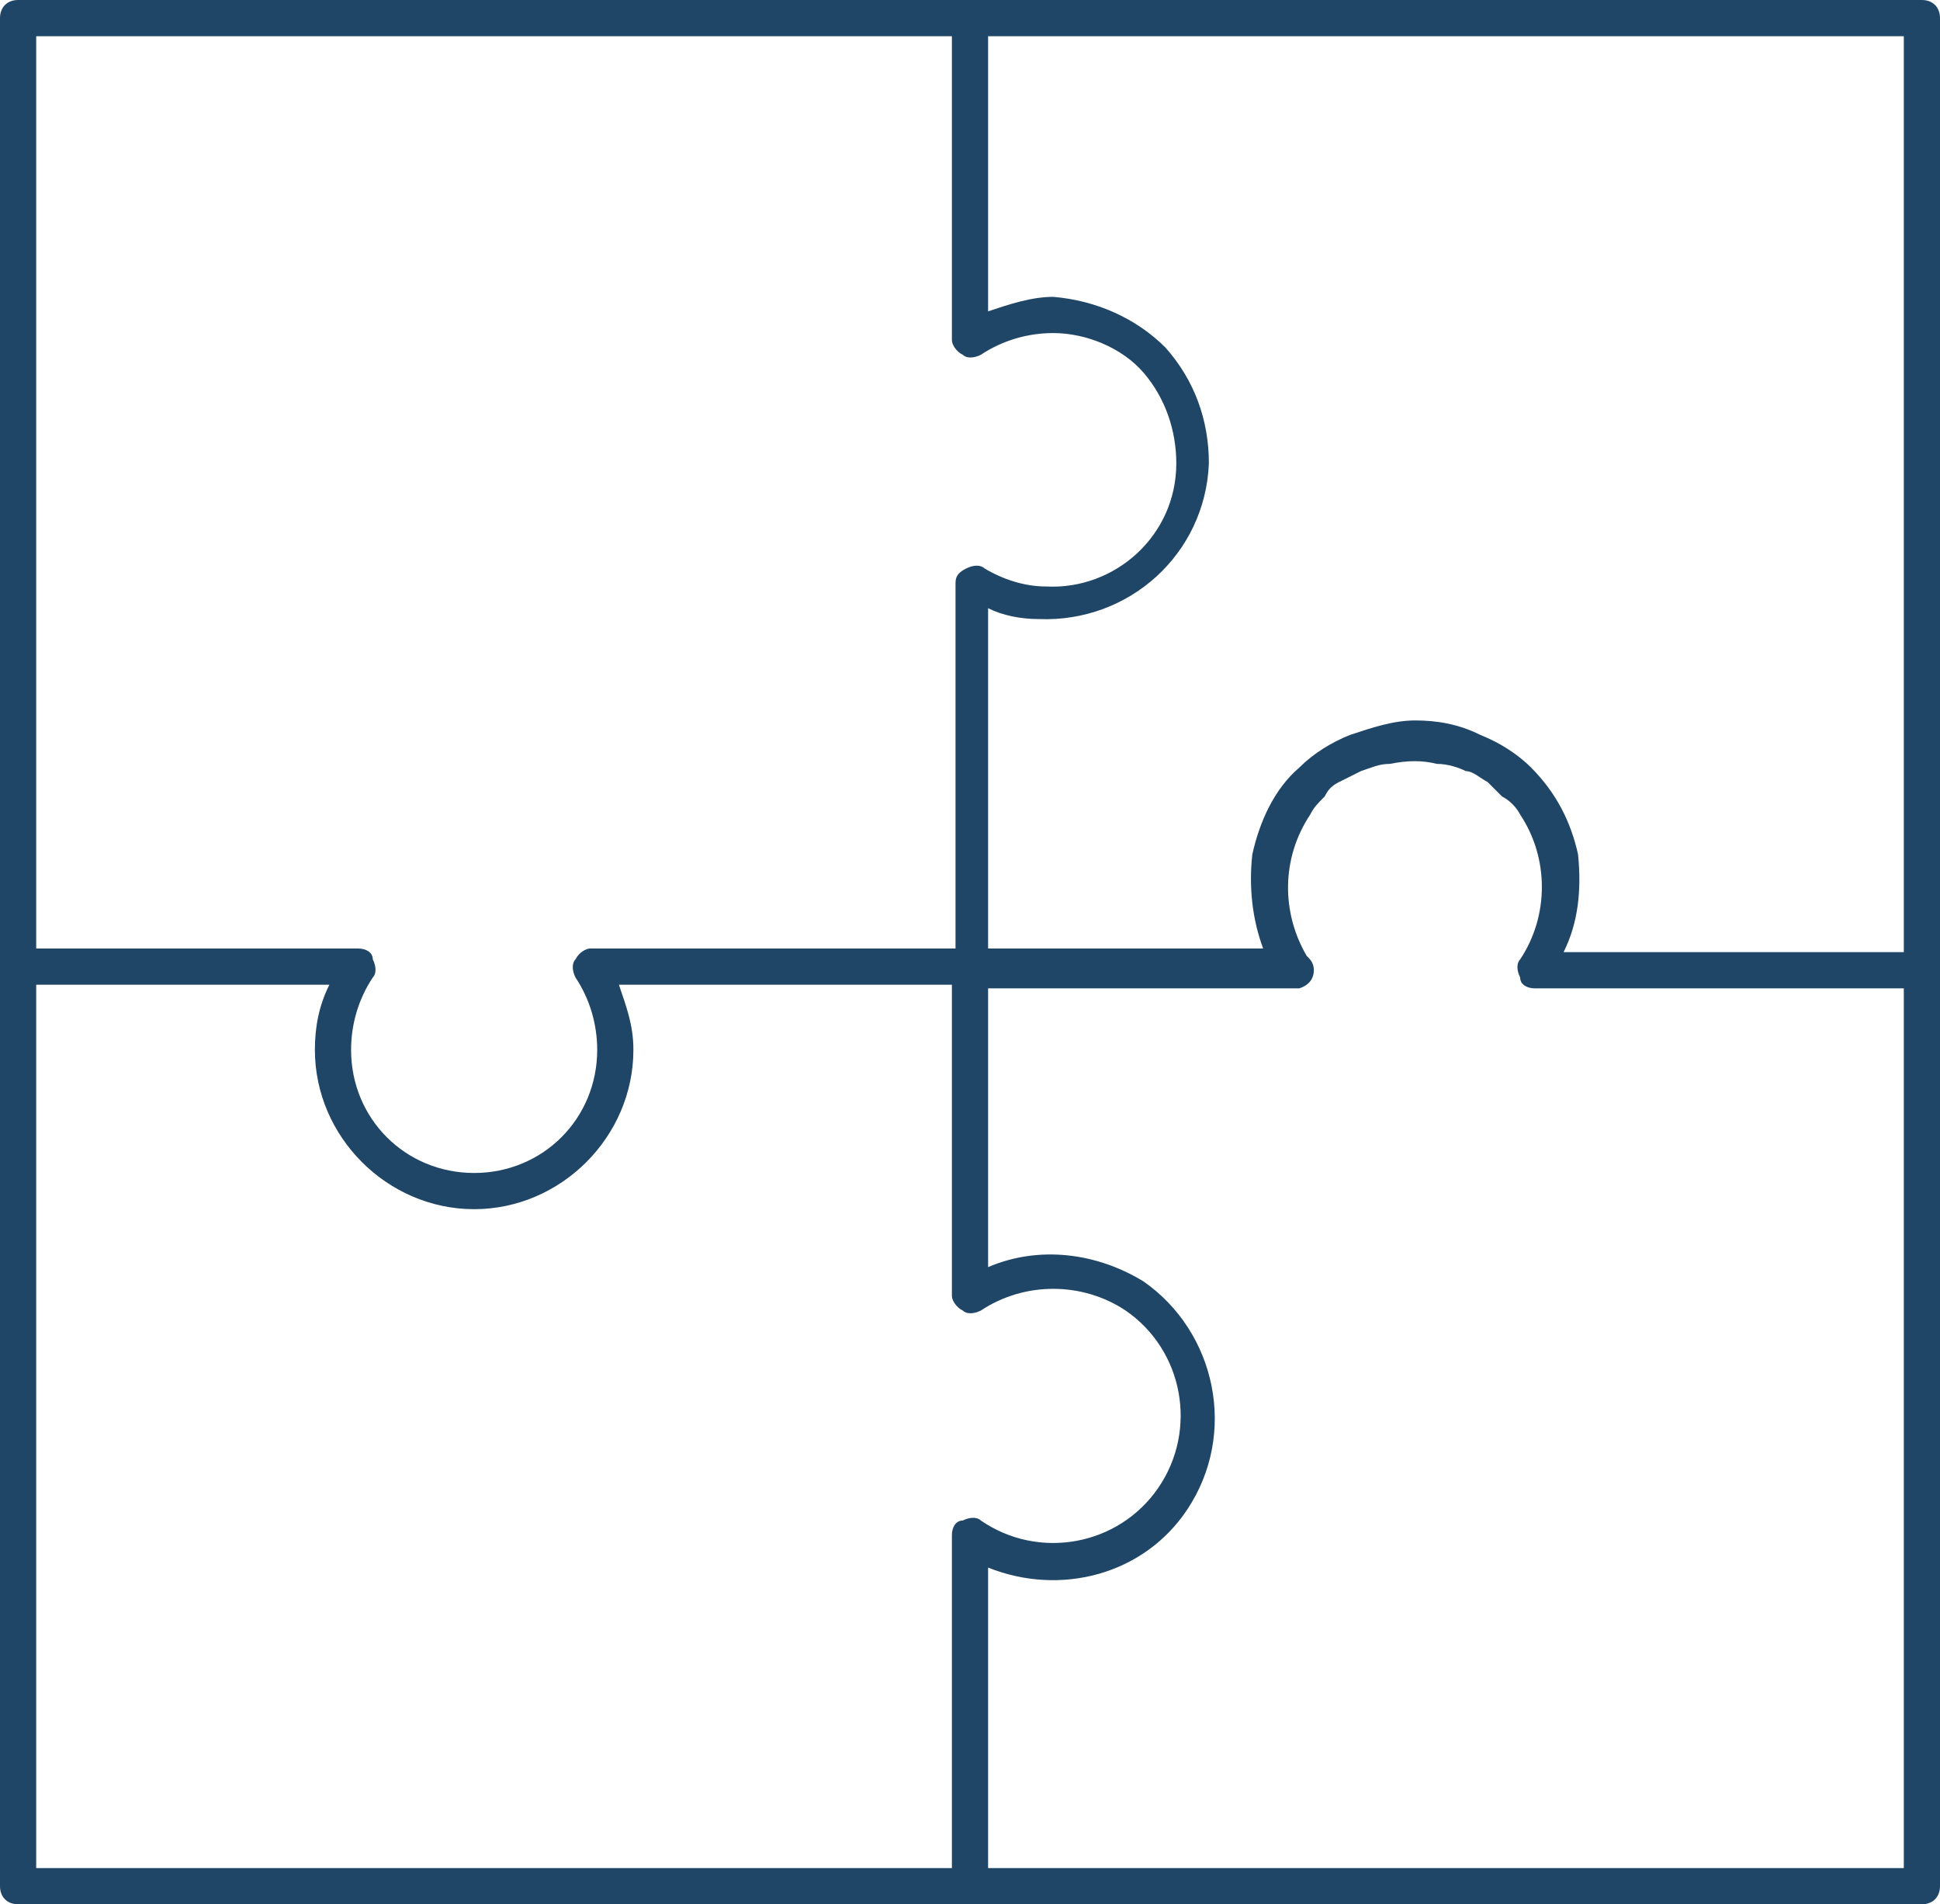 <?xml version="1.0" encoding="utf-8"?>
<!-- Generator: Adobe Illustrator 23.0.6, SVG Export Plug-In . SVG Version: 6.00 Build 0)  -->
<svg version="1.1" id="Layer_1" xmlns="http://www.w3.org/2000/svg" xmlns:xlink="http://www.w3.org/1999/xlink" x="0px" y="0px"
	 viewBox="0 0 53.6 52.6" style="enable-background:new 0 0 53.6 52.6;" xml:space="preserve">
<style type="text/css">
	.st0{fill:#204667;}
</style>
<title>Teamwork</title>
<g>
	<path class="st0" d="M53.1,52.6H26.8c0,0-0.1,0-0.1,0H0.5c-0.3,0-0.5-0.2-0.5-0.5L0,0.5C0,0.2,0.2,0,0.5,0h52.6
		c0.3,0,0.5,0.2,0.5,0.5v51.6C53.6,52.4,53.4,52.6,53.1,52.6z M27.3,51.6h25.3V27.3H42.4c-0.2,0-0.4-0.1-0.4-0.3
		c-0.1-0.2-0.1-0.4,0-0.5l0,0c0,0,0,0,0,0c0.8-1.2,0.8-2.8,0-4c-0.1-0.2-0.3-0.4-0.5-0.5c-0.1-0.1-0.3-0.3-0.4-0.4
		c-0.2-0.1-0.4-0.3-0.6-0.3c-0.2-0.1-0.5-0.2-0.8-0.2c-0.4-0.1-0.8-0.1-1.3,0c-0.3,0-0.5,0.1-0.8,0.2c-0.2,0.1-0.4,0.2-0.6,0.3
		c-0.2,0.1-0.3,0.2-0.4,0.4c-0.2,0.2-0.3,0.3-0.4,0.5c-0.8,1.2-0.8,2.7-0.1,3.9c0.1,0.1,0.2,0.2,0.2,0.4c0,0.2-0.1,0.4-0.4,0.5
		c-0.1,0-0.2,0-0.3,0h-8.3v7.7c1.4-0.6,3-0.4,4.3,0.4c2,1.4,2.6,4.2,1.2,6.3c-1.2,1.8-3.5,2.4-5.5,1.6V51.6z M1,51.6h25.3v-9.2
		c0-0.2,0.1-0.4,0.3-0.4c0.2-0.1,0.4-0.1,0.5,0c1.6,1.1,3.8,0.7,4.9-0.9c1.1-1.6,0.7-3.8-0.9-4.9c-1.2-0.8-2.8-0.8-4,0
		c-0.2,0.1-0.4,0.1-0.5,0c-0.2-0.1-0.3-0.3-0.3-0.4v-8.6h-9.2c0.2,0.6,0.4,1.1,0.4,1.8c0,2.4-2,4.4-4.4,4.4s-4.4-2-4.4-4.4
		c0-0.6,0.1-1.2,0.4-1.8H1V51.6z M1,26.2h8.9c0.2,0,0.4,0.1,0.4,0.3c0.1,0.2,0.1,0.4,0,0.5c-0.4,0.6-0.6,1.3-0.6,2
		c0,1.9,1.5,3.4,3.4,3.4s3.4-1.5,3.4-3.4c0-0.7-0.2-1.4-0.6-2c-0.1-0.2-0.1-0.4,0-0.5c0.1-0.2,0.3-0.3,0.4-0.3h10.1V16.1
		c0-0.2,0.1-0.3,0.3-0.4c0.2-0.1,0.4-0.1,0.5,0c0.5,0.3,1.1,0.5,1.7,0.5c1.9,0.1,3.6-1.4,3.6-3.4c0-0.9-0.3-1.8-0.9-2.5
		S30,9.2,29.1,9.2c-0.7,0-1.4,0.2-2,0.6c-0.2,0.1-0.4,0.1-0.5,0c-0.2-0.1-0.3-0.3-0.3-0.4V1H1V26.2z M43.2,26.3h9.4V1H27.3v7.6
		c0.6-0.2,1.2-0.4,1.8-0.4c1.2,0.1,2.3,0.6,3.1,1.4c0.8,0.9,1.2,2,1.2,3.2c-0.1,2.5-2.2,4.4-4.7,4.3c-0.5,0-1-0.1-1.4-0.3v9.4h7.6
		c-0.3-0.8-0.4-1.7-0.3-2.6c0.2-0.9,0.6-1.8,1.3-2.4c0.4-0.4,0.9-0.7,1.4-0.9c0.6-0.2,1.2-0.4,1.8-0.4c0,0,0,0,0,0
		c0.6,0,1.2,0.1,1.8,0.4c0.5,0.2,1,0.5,1.4,0.9c0.7,0.7,1.1,1.5,1.3,2.4C43.7,24.6,43.6,25.5,43.2,26.3z"/>
</g>
</svg>

